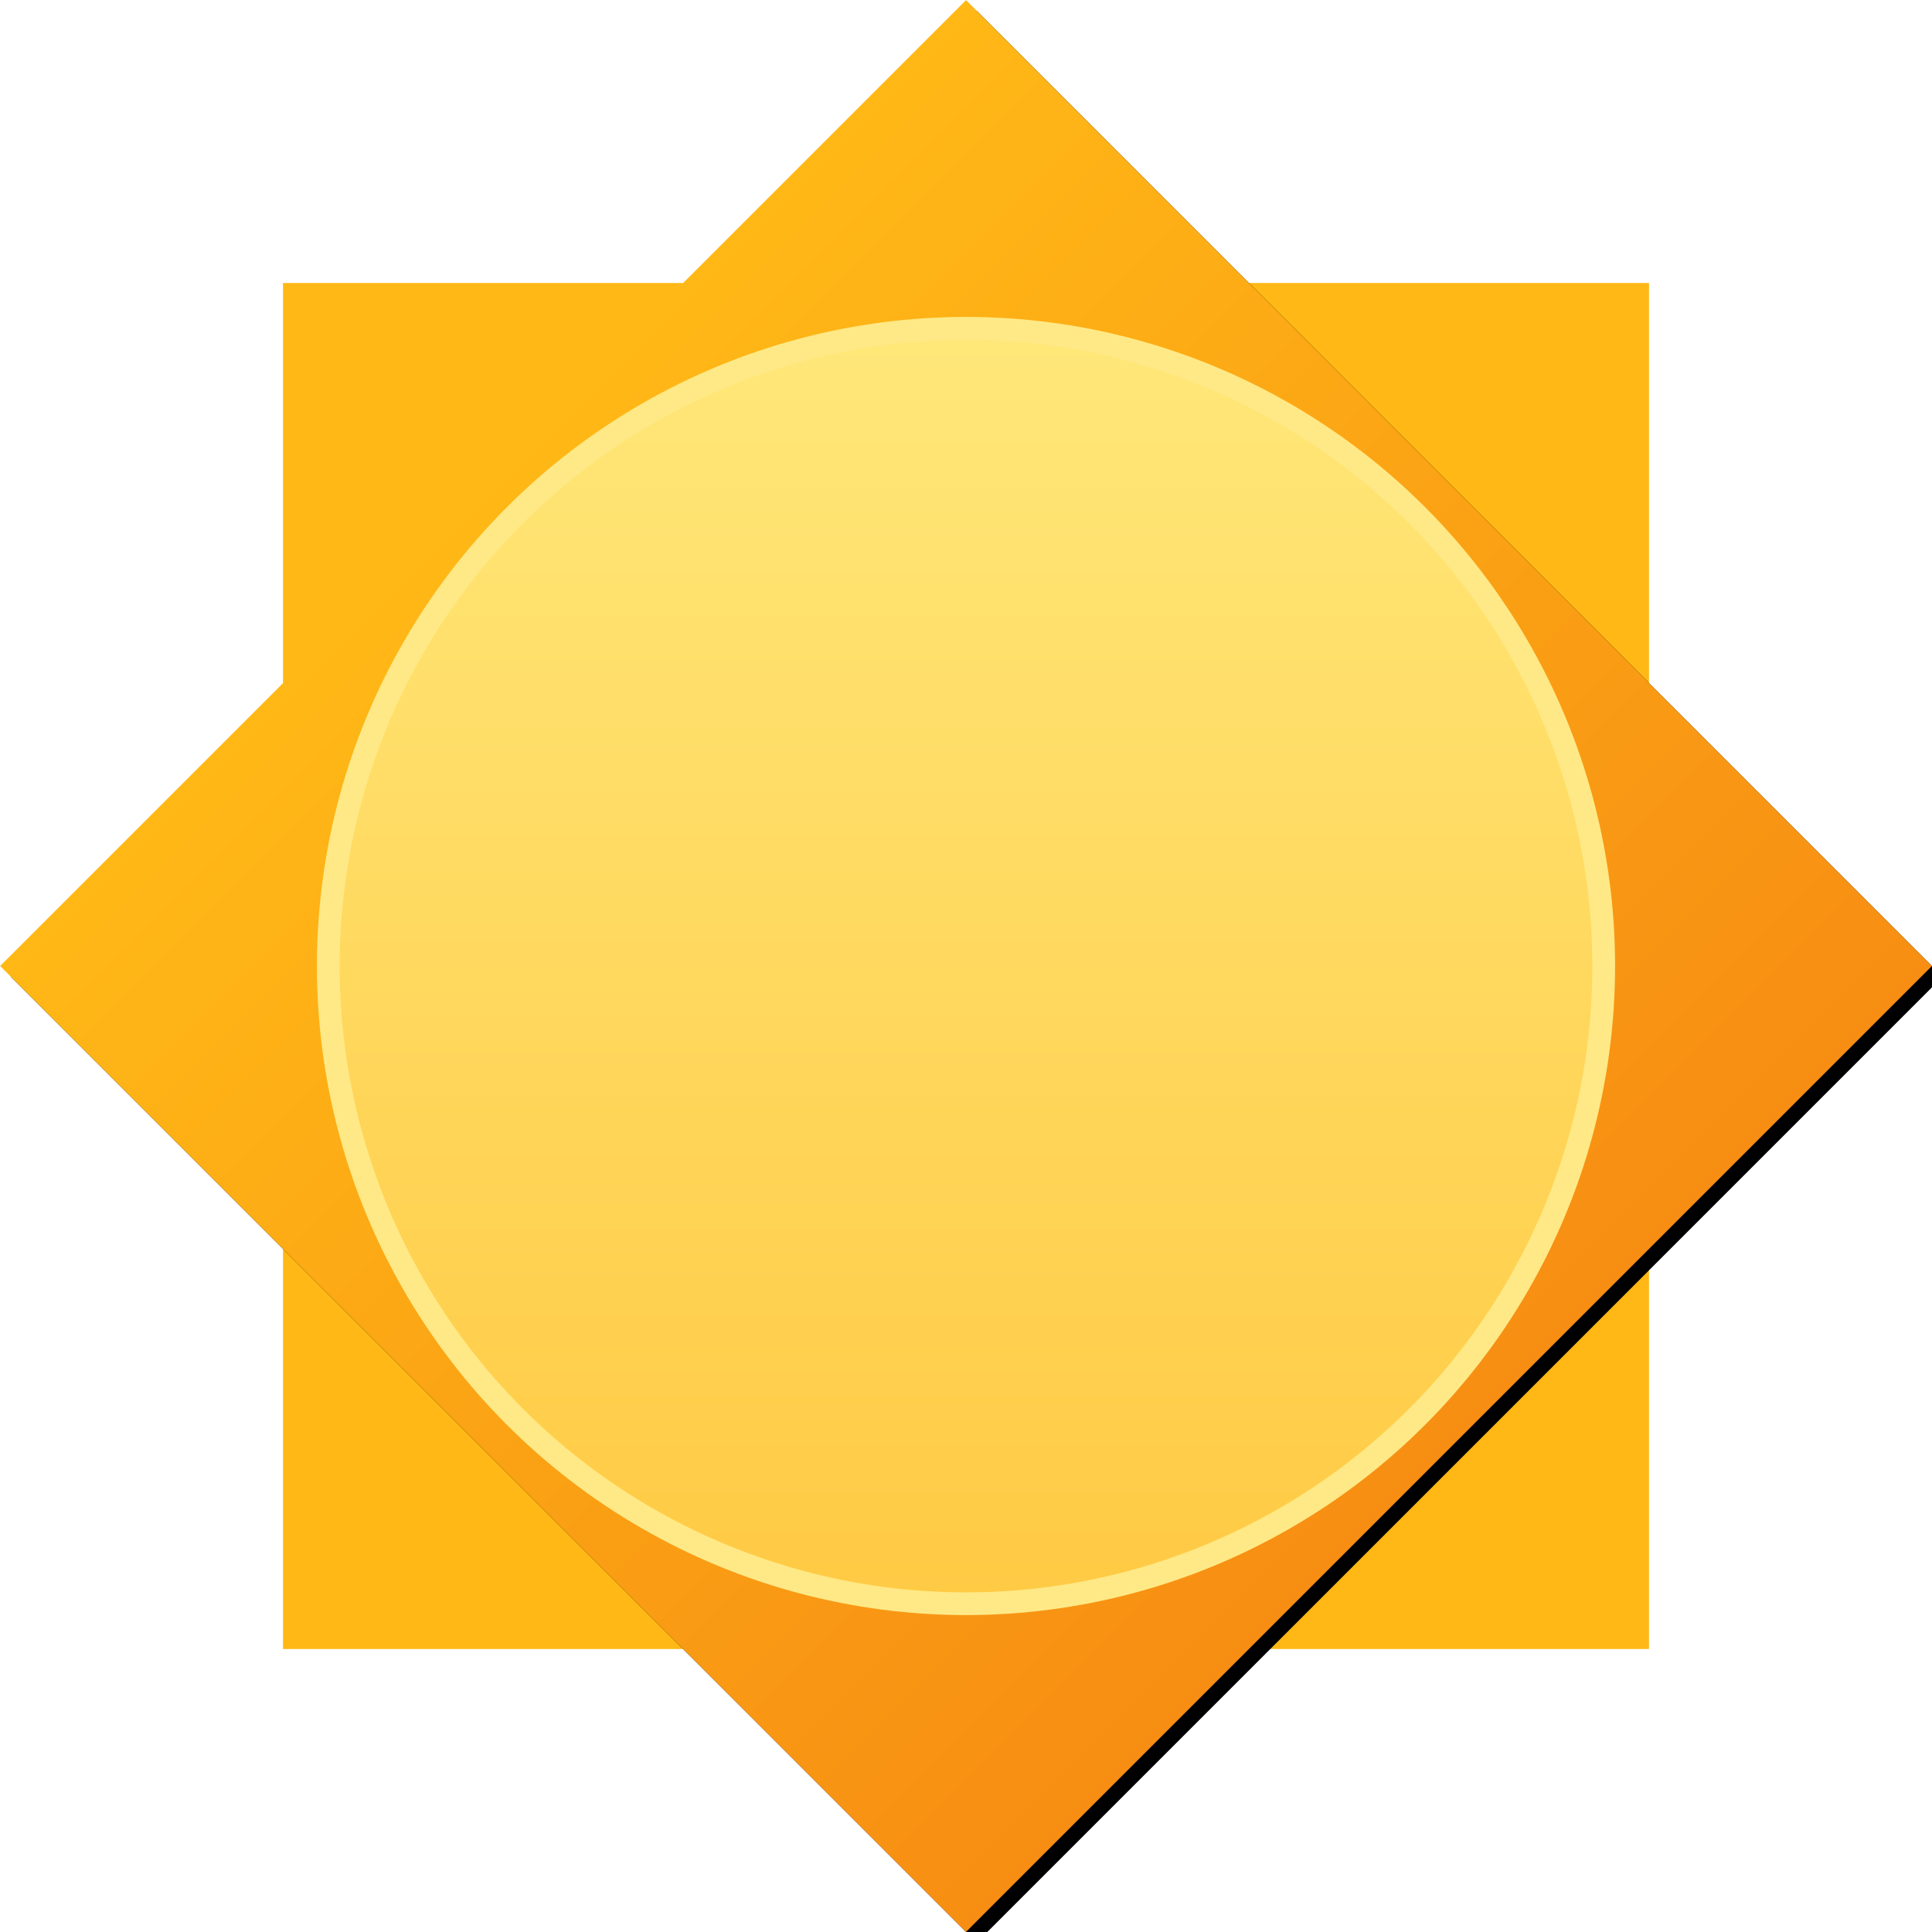 <svg xmlns="http://www.w3.org/2000/svg" xmlns:xlink="http://www.w3.org/1999/xlink" width="255" height="255" viewBox="0 0 255 255">
    <defs>
        <linearGradient id="c" x1="50%" x2="50%" y1="0%" y2="100%">
            <stop offset="0%" stop-color="#FFB816"/>
            <stop offset="100%" stop-color="#F78E13"/>
        </linearGradient>
        <path id="b" d="M37.354 37.354h180.293v180.293H37.354z"/>
        <filter id="a" width="107.8%" height="107.8%" x="-3.9%" y="-2.8%" filterUnits="objectBoundingBox">
            <feOffset dy="2" in="SourceAlpha" result="shadowOffsetOuter1"/>
            <feGaussianBlur in="shadowOffsetOuter1" result="shadowBlurOuter1" stdDeviation="2"/>
            <feColorMatrix in="shadowBlurOuter1" values="0 0 0 0 0.604 0 0 0 0 0.604 0 0 0 0 0.604 0 0 0 0.5 0"/>
        </filter>
        <linearGradient id="d" x1="50%" x2="50%" y1="0%" y2="100%">
            <stop offset="0%" stop-color="#FFE779"/>
            <stop offset="100%" stop-color="#FFCA44"/>
        </linearGradient>
    </defs>
    <g fill="none" fill-rule="evenodd">
        <path fill="#FFB815" d="M37.354 37.354h180.293v180.293H37.354z"/>
        <g transform="rotate(-45 127.5 127.5)">
            <use fill="#000" filter="url(#a)" xlink:href="#b"/>
            <use fill="url(#c)" xlink:href="#b"/>
        </g>
        <circle cx="127.5" cy="127.5" r="84.17" fill="url(#d)" stroke="#FFE986" stroke-width="3"/>
    </g>
</svg>
